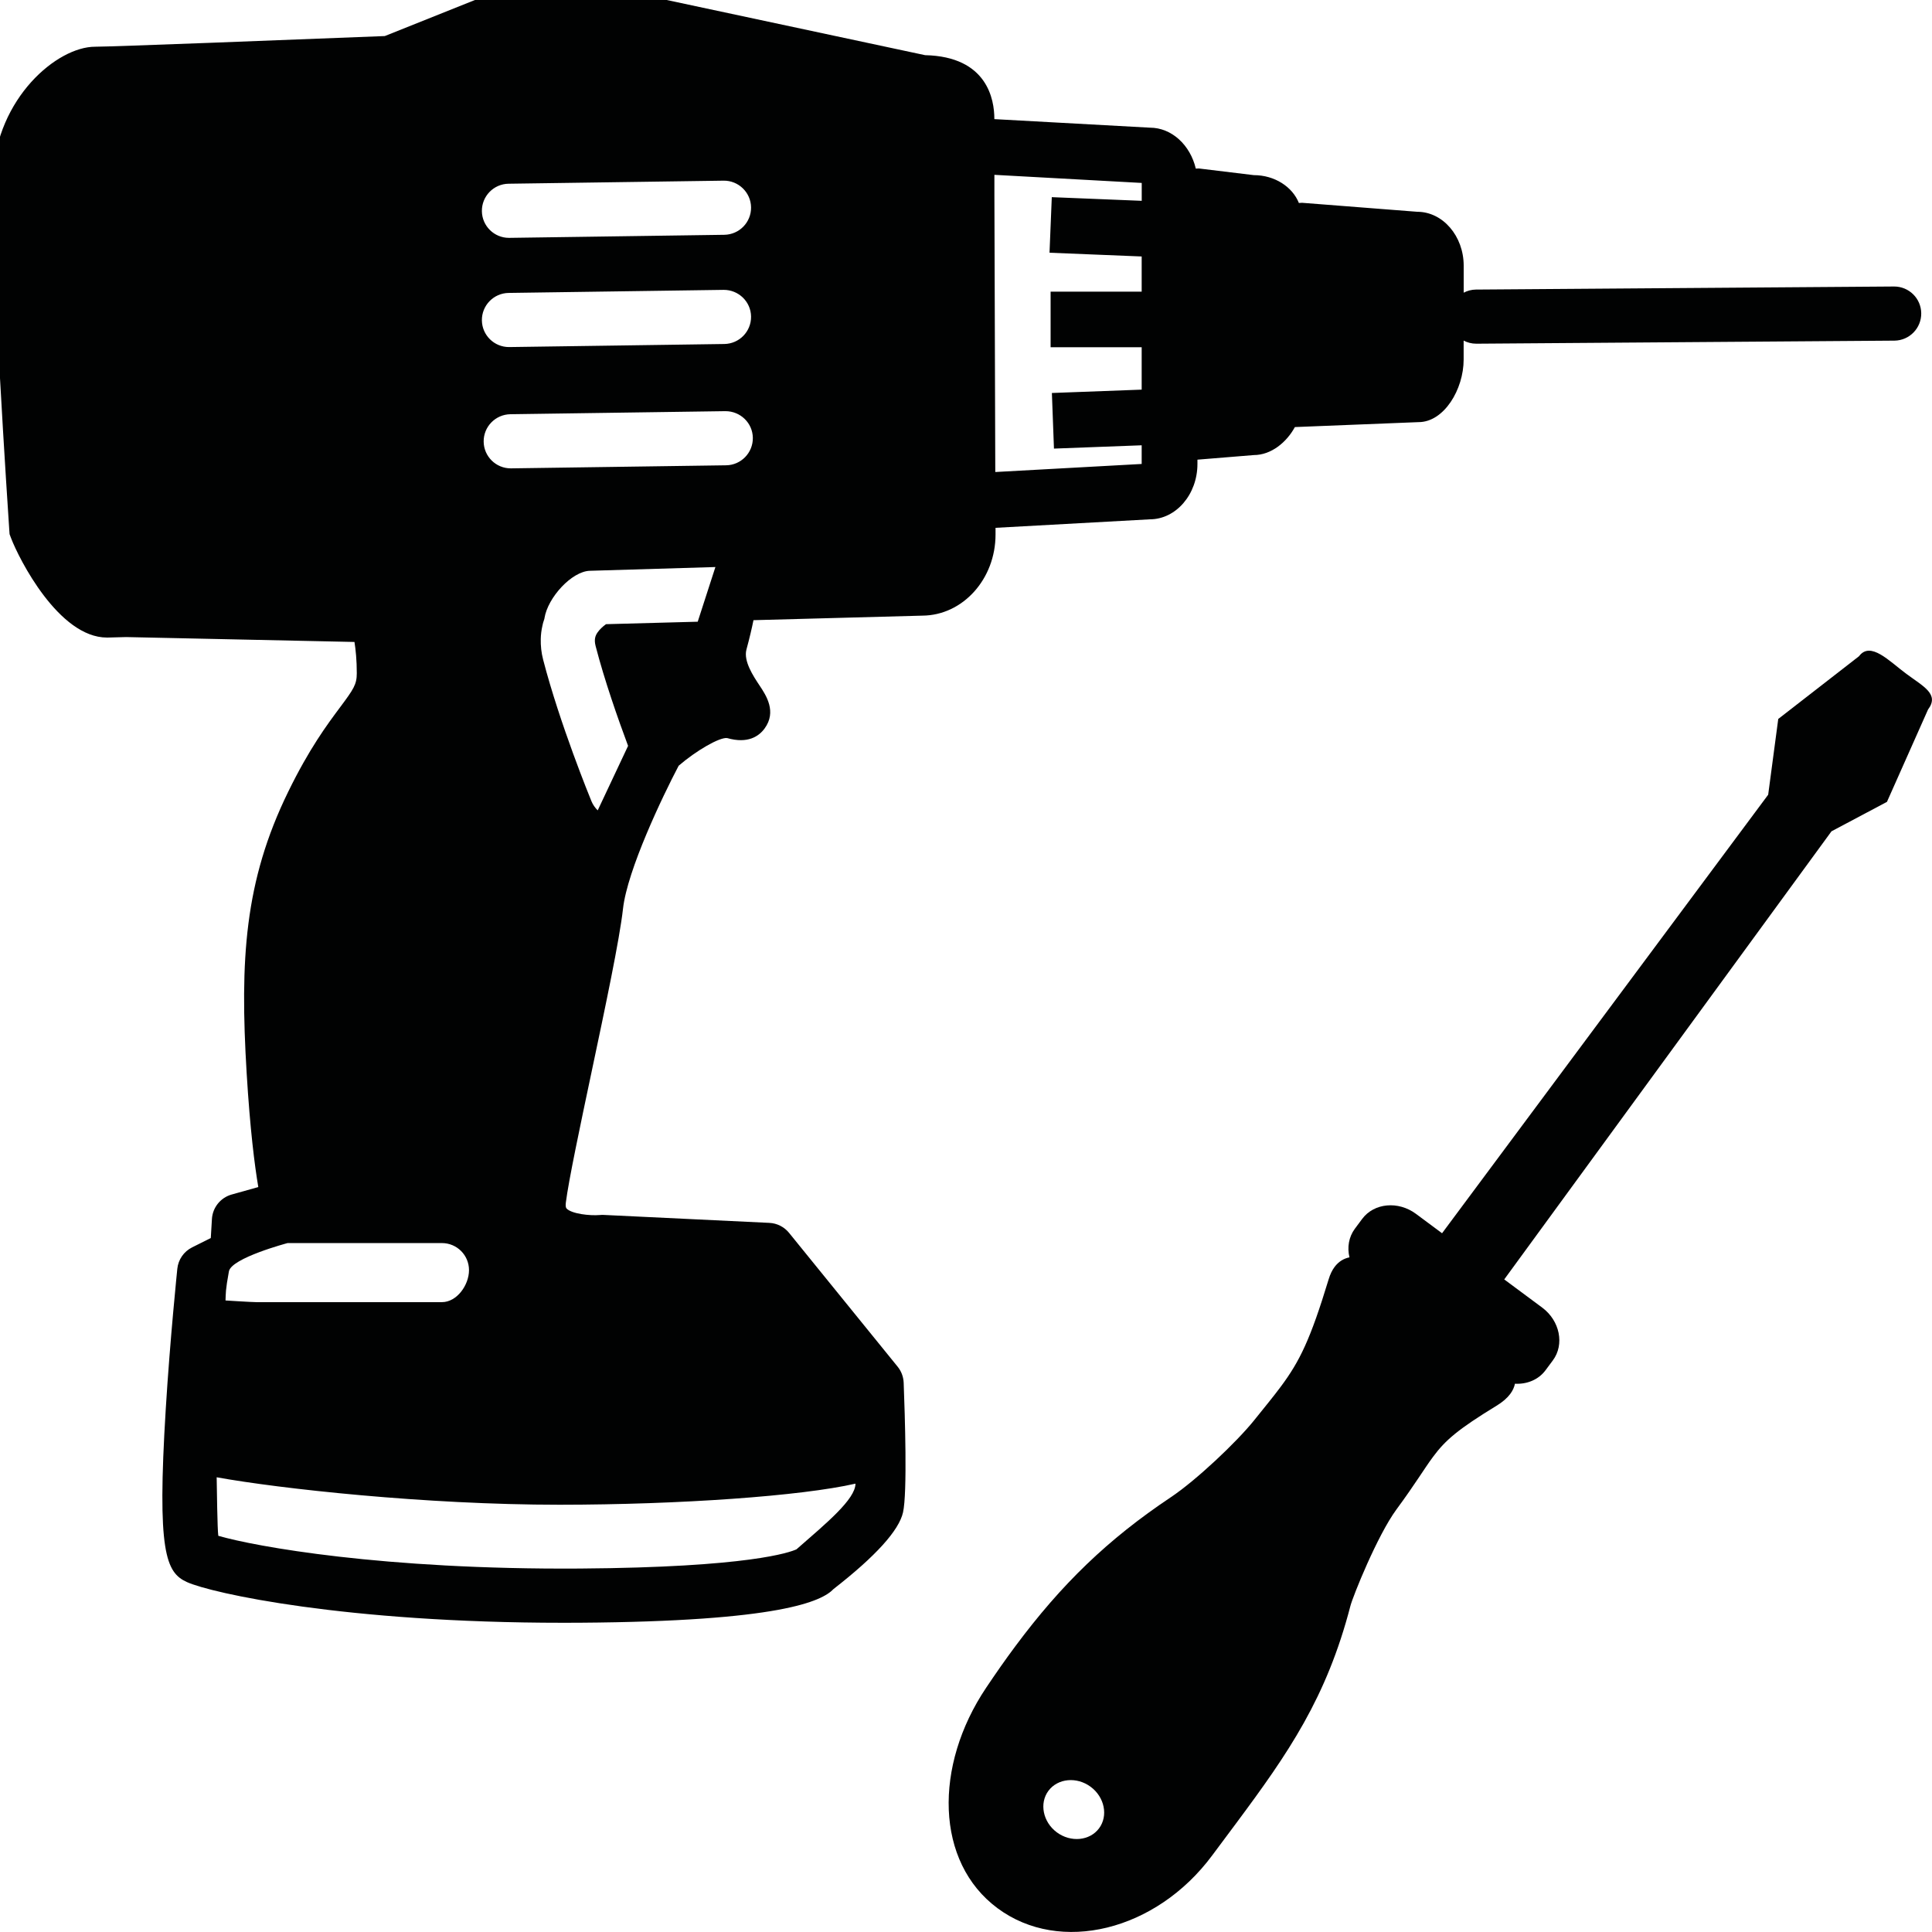 <?xml version="1.0" encoding="utf-8"?>
<!-- Generator: Adobe Illustrator 26.0.1, SVG Export Plug-In . SVG Version: 6.00 Build 0)  -->
<svg version="1.1" id="Calque_1" xmlns="http://www.w3.org/2000/svg" xmlns:xlink="http://www.w3.org/1999/xlink" x="0px" y="0px"
	 viewBox="0 0 391.18 391.18" style="enable-background:new 0 0 391.18 391.18;" xml:space="preserve">
<style type="text/css">
	.st0{fill:#010202;}
</style>
<g>
	<path class="st0" d="M385.99,136.44L385.99,136.44c-3.47-2.57-7.27-6.69-9.59-3.57l-16.35,12.7l-2.04,15.34l-66.03,88.79
		l-5.29-3.93c-3.59-2.66-8.48-2.2-10.88,1.02l-1.48,1.99c-1.25,1.68-1.58,3.79-1.1,5.8c-1.17,0.24-2.19,0.85-3.01,1.94
		c-0.49,0.66-0.9,1.49-1.21,2.53c-3.69,12.15-5.84,16.55-9.68,21.71c-1.48,1.99-3.21,4.09-5.38,6.79
		c-3.64,4.53-11.8,12.2-16.87,15.59c-12.77,8.53-22.13,17.58-31.52,30.21c-1.96,2.63-3.91,5.42-5.9,8.39
		c-10.6,15.81-10.32,35.26,2.32,44.63c12.64,9.38,32.09,4.6,43.44-10.67c1.69-2.28,3.32-4.45,4.89-6.56
		c10.55-14.18,18.29-25.38,23.12-44c0.49-1.9,5.43-14.23,9.32-19.52c3.79-5.14,5.6-8.22,7.42-10.67c2.51-3.38,5.05-5.56,12.85-10.33
		c1.25-0.76,2.15-1.56,2.77-2.39c0.5-0.67,0.81-1.36,0.95-2.06c2.42,0.13,4.76-0.8,6.19-2.73l1.48-1.99
		c2.4-3.22,1.43-8.04-2.16-10.7l-7.68-5.7l66.26-90.73l11.23-5.96l8.32-18.7C392.72,140.55,389.46,139.01,385.99,136.44z
		 M222.53,370.19c-1.88,2.53-5.73,2.9-8.55,0.81c-2.82-2.09-3.58-5.88-1.7-8.41c1.89-2.53,5.73-2.9,8.55-0.81
		C223.65,363.87,224.42,367.65,222.53,370.19z"/>
	<path class="st0" d="M152.56,125.57l34.2-0.92c8.17-0.05,14.81-7.39,14.81-16.42l0-1.36l31.23-1.72c5.31,0,9.65-5.05,9.65-11.21
		v-0.87l11.4-0.93c3.54,0,6.65-2.59,8.33-5.67l25.04-1c5.17,0,9.13-6.65,9.13-12.66v-3.85c0.76,0.4,1.63,0.63,2.55,0.63
		c0.03,0,0.05,0,0.08,0l84.61-0.62c3.03-0.04,5.45-2.53,5.41-5.56c-0.04-3-2.49-5.4-5.48-5.4c-0.03,0-0.05,0-0.08,0l-84.61,0.62
		c-0.89,0.01-1.73,0.24-2.47,0.63V53.8c0-6.01-4.23-10.92-9.4-10.92l-23.33-1.82c-0.22,0-0.43,0.02-0.64,0.04
		c-1.3-3.27-4.9-5.64-9.13-5.64l-11.13-1.35c-0.21,0-0.41,0.02-0.61,0.03c-1.12-4.76-4.87-8.29-9.3-8.29l-31.49-1.73l0-0.09
		c0-3.81-1.38-12.58-14.02-12.86L134.99,0H96.16L77.91,7.3c-19.4,0.77-55.36,2.16-58.65,2.16c-7.73,0-19.92,10.41-20.67,26.1
		c-0.63,13.17,3.13,69.39,3.29,71.78l0.06,0.82l0.29,0.77c1.62,4.26,9.67,20.16,19.44,20.16h0.07l3.8-0.1l46.23,0.99
		c0.25,1.56,0.47,3.68,0.47,6.34c0,2.26-0.64,3.21-3.37,6.87c-2.63,3.53-6.24,8.36-10.53,17.15c-8.85,18.1-9.78,33.96-8.4,56.91
		c0.69,11.43,1.62,18.73,2.36,23.1l-5.39,1.51c-2.25,0.63-3.86,2.62-4,4.95l-0.23,3.86l-3.78,1.89c-1.68,0.84-2.81,2.47-3,4.34
		c-0.01,0.14-1.47,14.23-2.34,28.39c-1.79,29.01,0.02,33.1,4.29,35.04c4.96,2.25,32,8.24,76.17,8.24c1.13,0,2.27,0,3.42-0.01
		c40.49-0.28,48.97-4.33,51.35-6.84c8.5-6.62,13.23-11.84,14.05-15.51c0.89-3.98,0.38-19.68,0.13-26.25
		c-0.05-1.18-0.47-2.32-1.22-3.24l-21.99-27.1c-0.98-1.21-2.44-1.95-4-2.02l-33.55-1.61c-0.25-0.01-0.5-0.01-0.75,0.02
		c-2.06,0.18-5.71-0.24-6.74-1.31c-0.18-0.18-0.23-0.6-0.15-1.23c0.55-4.4,2.91-15.56,5.19-26.35c2.8-13.23,5.69-26.91,6.38-33.12
		c0.88-7.87,8.04-22.82,11.27-28.96c3.6-3.1,8.31-5.8,9.81-5.6c4.22,1.21,6.46-0.39,7.59-1.94c2.49-3.4,0.31-6.7-1-8.67
		c-1.31-1.97-3.29-4.96-2.68-7.3C151.78,129.15,152.23,127.19,152.56,125.57z M201.35,35.4l29.82,1.64c0,0.01,0,0.01,0,0.02v3.6
		l-18.21-0.74l-0.46,11.25l18.66,0.76v7.12h-18.44v11.26h18.44v8.58l-18.18,0.68l0.42,11.26l17.76-0.67v3.76c0,0.01,0,0.01,0,0.02
		l-29.64,1.63l-0.18-56.04V35.4z M102.98,37.2l43.53-0.62c3.01-0.04,5.52,2.38,5.56,5.4c0.04,3.03-2.38,5.51-5.41,5.56l-43.53,0.62
		c-0.03,0-0.05,0-0.08,0c-2.99,0-5.44-2.4-5.48-5.4C97.53,39.73,99.95,37.24,102.98,37.2z M102.98,59.31l43.53-0.62
		c3.02-0.02,5.52,2.38,5.56,5.4c0.04,3.03-2.38,5.51-5.41,5.56l-43.53,0.62c-0.03,0-0.05,0-0.08,0c-2.99,0-5.44-2.4-5.48-5.4
		C97.53,61.85,99.95,59.36,102.98,59.31z M46.35,257.42c0.5-2.72,11.88-5.73,11.88-5.73h31.25c3.03,0,5.48,2.45,5.48,5.48
		c0,3.03-2.46,6.48-5.48,6.48h-37.6c-0.91,0-6.22-0.34-6.22-0.34C45.73,261.85,45.63,261.34,46.35,257.42z M173.21,300.4
		c0,3.15-5.93,8.04-11.67,13.06c-0.09,0.08-0.19,0.15-0.28,0.24c-1.28,0.59-9.53,3.65-43.88,3.89c-39.81,0.26-65.71-4.46-73.18-6.63
		c-0.19-1.3-0.29-9.49-0.33-11.85c12.68,2.3,42.23,5.56,69.42,5.56C137.71,304.66,162.32,302.9,173.21,300.4z M141.27,125.88
		l-18.57,0.5c-0.73,0.53-1.32,1.1-1.73,1.7c-0.41,0.6-0.73,1.35-0.37,2.74c1.8,6.96,4.53,14.73,6.57,20.2l-6.15,13.06
		c-0.52-0.51-0.96-1.12-1.26-1.84c-0.26-0.63-6.42-15.67-9.79-28.68c-0.37-1.42-0.51-2.81-0.48-4.18c0.02-0.9,0.13-1.79,0.33-2.66
		c0.05-0.2,0.08-0.41,0.14-0.61c0.07-0.27,0.17-0.54,0.26-0.81c0.01-0.04,0.01-0.09,0.02-0.13c0.67-4.22,5.56-9.51,9.2-9.6
		l25.41-0.76L141.27,125.88z M147.02,94.21l-43.53,0.62c-0.03,0-0.05,0-0.08,0c-2.99,0-5.44-2.4-5.48-5.4
		c-0.04-3.03,2.38-5.51,5.41-5.56l43.53-0.62c3.03-0.01,5.52,2.38,5.56,5.4C152.47,91.68,150.04,94.17,147.02,94.21z"/>
</g>
</svg>
